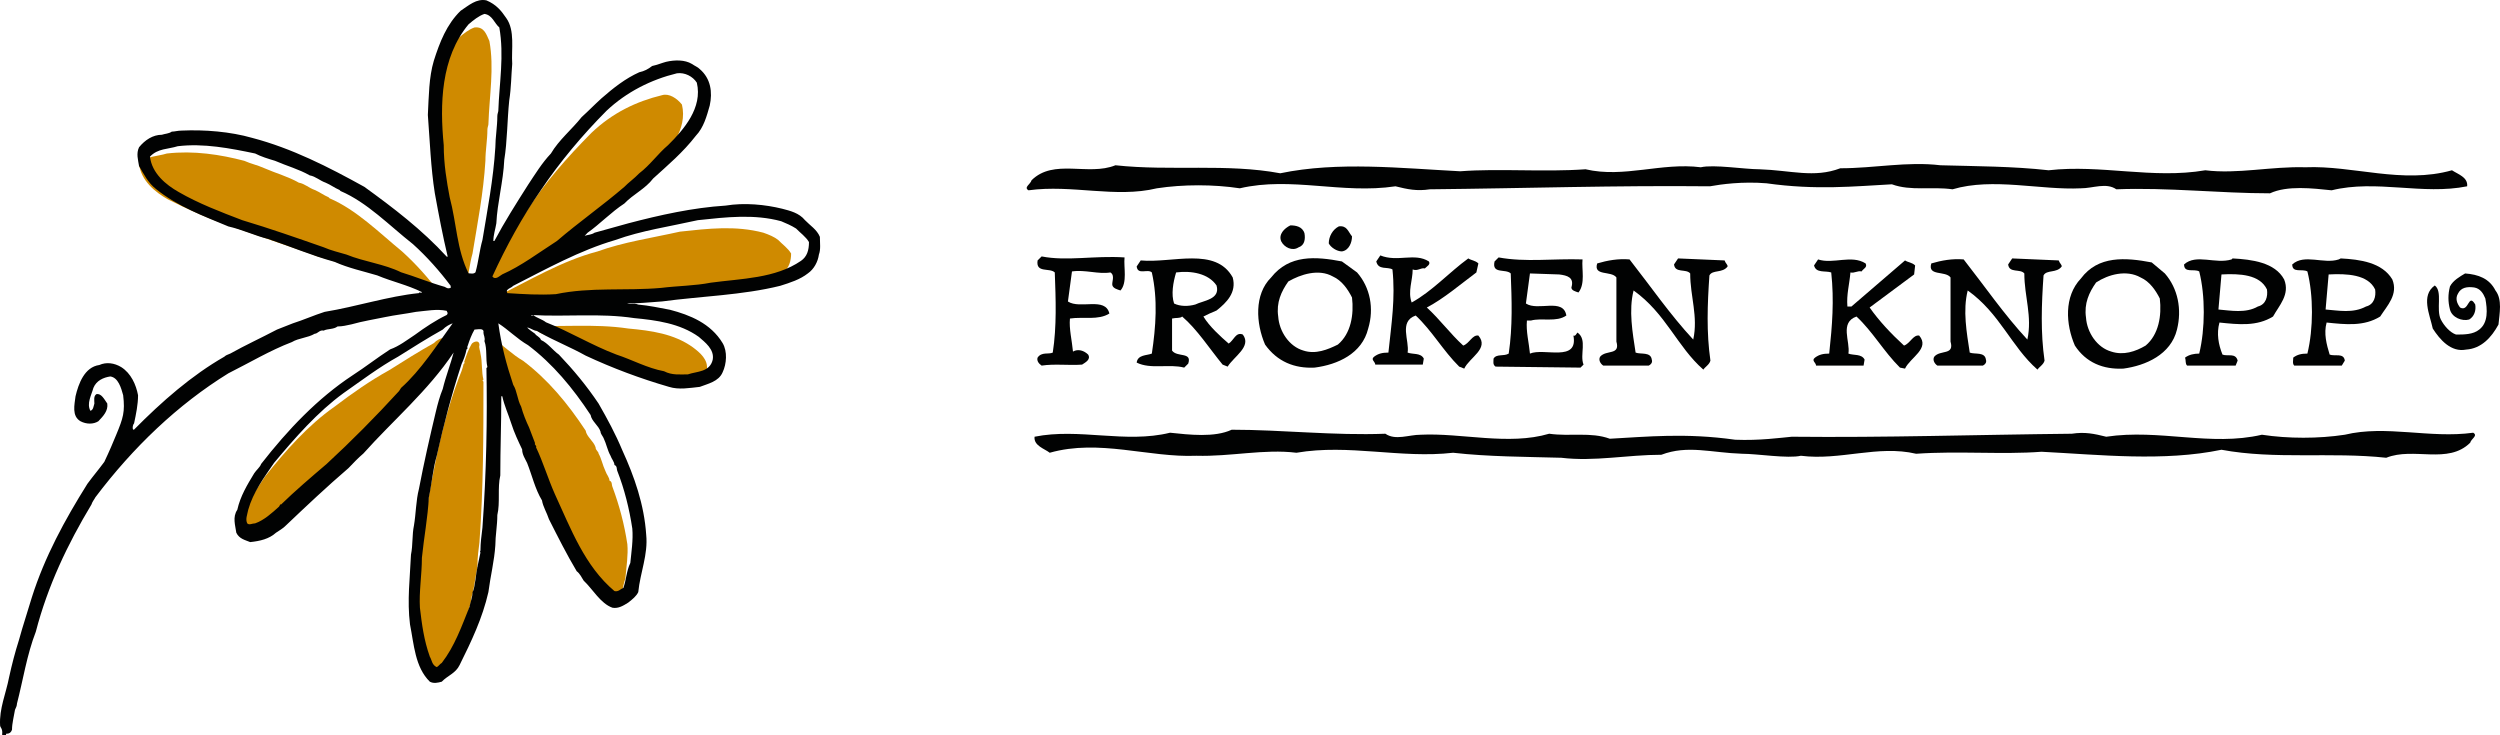 <svg width="442" height="130" viewBox="0 0 442 130" fill="none" xmlns="http://www.w3.org/2000/svg">
<path d="M230.635 41.262C230.814 42.324 230.635 43.387 229.563 43.741C228.49 44.45 227.06 43.741 226.524 42.679C225.988 41.439 227.06 40.376 228.133 39.845C229.026 39.845 230.278 40.022 230.635 41.262Z" fill="#010202"/>
<path d="M239.036 41.793C239.036 42.856 238.5 44.273 237.249 44.45C236.355 44.45 235.283 43.741 234.925 43.033C234.925 41.793 235.64 40.553 236.713 40.022C238.143 39.845 238.321 40.907 239.036 41.793Z" fill="#010202"/>
<path d="M198.819 45.512C198.64 47.283 199.355 49.94 198.104 51.356C197.568 51.179 196.853 51.002 196.674 50.471C196.495 49.94 197.21 48.7 196.316 48.169C194.172 48.523 191.848 47.637 189.524 47.992L188.809 53.305C190.954 54.721 195.423 52.419 196.138 55.43C194.172 56.67 191.49 55.961 189.167 56.316C188.988 58.087 189.524 60.212 189.703 62.16C190.597 61.629 191.669 61.983 192.384 62.691C192.92 63.577 191.848 64.108 191.312 64.462C188.988 64.639 186.486 64.285 184.162 64.639C183.626 64.285 183.268 63.754 183.447 63.223C184.162 62.16 185.413 62.691 186.128 62.337C186.843 57.732 186.664 52.95 186.486 48.169C185.592 47.283 183.089 48.346 183.447 46.043L184.162 45.335C188.63 46.221 193.457 45.158 198.819 45.512Z" fill="#010202"/>
<path d="M252.621 46.221C252.978 46.752 252.263 47.106 251.906 47.46C251.191 47.283 250.655 47.992 249.761 47.637C249.761 49.586 248.867 51.534 249.582 53.482C253.157 51.534 256.196 48.169 259.592 45.689C260.128 46.044 260.843 46.044 261.379 46.575L261.022 48.169C258.162 50.294 255.302 52.773 252.263 54.367C254.587 56.493 256.374 58.972 258.698 61.097C259.771 60.743 260.307 59.149 261.379 59.326C263.345 61.629 259.771 63.223 258.877 65.171L257.983 64.817C255.123 61.983 253.157 58.441 250.297 55.784C247.258 56.847 249.225 60.212 248.867 62.337C249.761 62.691 251.191 62.337 251.727 63.4L251.548 64.462H243.147C243.147 63.931 242.254 63.577 242.969 63.046C243.684 62.514 244.399 62.337 245.471 62.337C246.007 57.201 246.722 52.773 246.186 47.637C245.292 47.106 243.684 47.815 243.326 46.221L244.041 45.158C247.08 46.398 250.118 44.627 252.621 46.221Z" fill="#010202"/>
<path d="M279.79 45.866C279.611 47.638 280.326 50.117 279.075 51.711C278.539 51.534 277.824 51.357 277.824 50.825C278.36 49.054 277.109 48.7 275.679 48.523L270.495 48.346L269.78 53.659C271.925 55.076 276.394 52.596 276.93 55.784C275.142 57.024 272.64 56.139 270.674 56.67H269.959C269.78 58.618 270.316 60.566 270.495 62.514C272.998 61.452 279.075 64.108 278.181 59.326C278.539 59.504 278.717 58.972 278.896 58.795C280.684 60.035 279.254 62.691 279.969 64.463L279.432 64.994L264.418 64.817C263.882 64.463 264.06 63.931 264.06 63.4C264.597 62.514 265.848 63.046 266.741 62.514C267.456 57.733 267.278 52.951 267.099 48.346C266.205 47.46 263.703 48.523 264.239 46.221L264.954 45.512C269.78 46.398 274.606 45.689 279.79 45.866Z" fill="#010202"/>
<path d="M217.945 49.054C218.66 51.711 216.872 53.482 215.085 54.899C214.191 55.253 213.476 55.607 212.761 55.961C213.833 57.732 215.8 59.503 217.23 60.743C218.123 60.212 218.481 58.618 219.732 59.149C221.341 61.275 218.123 63.045 217.051 64.817L216.157 64.462C213.833 61.629 211.688 58.264 209.007 55.961C208.65 56.316 207.935 56.138 207.22 56.316V61.983C208.114 63.223 210.795 62.16 210.08 64.285L209.365 64.994C206.684 64.285 203.466 65.348 200.964 64.108C201.143 62.691 202.751 62.868 203.645 62.514C204.36 57.732 204.717 52.95 203.645 48.169C202.93 47.46 201.143 48.7 200.964 47.106L201.679 46.043C207.22 46.575 214.906 43.564 217.945 49.054ZM207.935 48.169C207.399 49.94 207.041 52.065 207.577 53.659C208.65 54.19 210.08 54.19 211.331 53.836C212.761 53.128 215.8 52.95 215.085 50.471C213.655 48.346 210.616 47.815 207.935 48.169Z" fill="#010202"/>
<path d="M239.93 48.169C242.254 50.826 242.969 54.545 241.896 58.087C240.824 62.514 236.534 64.463 232.423 64.994C228.848 65.171 225.809 63.931 223.664 60.921C222.056 57.201 221.698 52.065 224.737 49.054C227.954 44.981 232.601 45.335 237.249 46.221L239.93 48.169ZM235.64 48.877C233.138 47.461 229.92 48.523 227.775 49.763C226.524 51.534 225.63 53.482 225.988 55.962C226.167 58.618 227.954 61.275 230.456 61.983C232.601 62.692 234.746 61.806 236.534 60.921C238.857 58.972 239.394 55.607 239.036 52.597C238.321 51.18 237.249 49.586 235.64 48.877Z" fill="#010202"/>
<path d="M329.838 46.575C330.195 47.283 329.48 47.46 329.123 47.992C328.408 47.815 327.872 48.346 327.157 48.169C326.978 50.294 326.442 52.065 326.621 54.19H327.336L336.809 46.044C337.345 46.398 338.06 46.398 338.596 46.929L338.418 48.523L330.553 54.367C332.162 56.67 334.307 58.972 336.63 61.097C337.703 60.743 338.239 59.149 339.311 59.327C341.278 61.629 337.703 63.223 336.809 65.171L335.915 64.994C333.055 62.16 331.089 58.618 328.229 55.962C325.191 57.024 327.157 60.389 326.799 62.514C327.693 62.869 329.123 62.514 329.659 63.577L329.48 64.64H321.08C321.08 64.108 320.186 63.754 320.901 63.223C321.616 62.691 322.331 62.514 323.403 62.514C323.939 57.555 324.297 53.128 323.761 48.169C322.688 47.815 321.08 48.346 320.722 46.929L321.437 45.867C324.118 46.752 327.336 44.981 329.838 46.575Z" fill="#010202"/>
<path d="M363.979 46.043C364.157 46.575 364.515 46.752 364.515 47.106C363.621 48.346 361.834 47.637 361.297 48.7C360.94 53.836 360.761 58.795 361.476 63.754C361.297 64.462 360.582 64.817 360.225 65.348C355.578 61.275 353.611 55.43 347.892 51.357C346.998 54.899 347.713 58.795 348.249 62.337C349.143 62.691 350.93 62.16 351.109 63.577C351.288 64.108 350.93 64.462 350.573 64.639H342.529C341.993 64.285 341.636 63.577 341.993 63.045C343.065 61.806 345.568 62.868 344.853 60.389V49.054C343.959 47.815 340.742 48.877 341.457 46.575C343.244 46.043 345.21 45.689 347.177 45.866C350.93 50.648 354.326 55.607 358.437 60.035C359.331 55.961 357.901 52.419 357.901 48.346C357.186 47.46 355.22 48.346 355.041 46.752L355.756 45.689L363.979 46.043Z" fill="#010202"/>
<path d="M304.905 46.043C305.084 46.575 305.441 46.752 305.441 47.106C304.547 48.346 302.76 47.637 302.224 48.7C301.866 53.836 301.687 58.795 302.402 63.754C302.224 64.462 301.509 64.817 301.151 65.348C296.504 61.275 294.538 55.43 288.818 51.357C287.924 54.899 288.639 58.795 289.175 62.337C290.069 62.691 291.857 62.16 292.035 63.577C292.214 64.108 291.856 64.462 291.499 64.639H283.456C282.919 64.285 282.562 63.577 282.919 63.045C283.992 61.806 286.494 62.868 285.779 60.389V49.054C284.885 47.815 281.668 48.877 282.383 46.575C284.171 46.043 286.137 45.689 288.103 45.866C291.856 50.648 295.253 55.607 299.364 60.035C300.257 55.961 298.827 52.419 298.827 48.346C298.113 47.46 296.146 48.346 295.968 46.752L296.683 45.689L304.905 46.043Z" fill="#010202"/>
<path d="M382.746 48.346C385.07 51.002 385.785 54.721 384.891 58.263C383.819 62.691 379.35 64.639 375.418 65.171C371.843 65.348 368.804 64.108 366.838 61.097C365.229 57.378 364.872 52.419 367.911 49.231C370.949 45.158 375.775 45.512 380.423 46.397L382.746 48.346ZM378.456 49.054C375.954 47.637 372.737 48.523 370.592 49.94C369.34 51.711 368.447 53.659 368.804 56.138C368.983 58.795 370.77 61.451 373.273 62.16C375.418 62.868 377.563 62.16 379.35 61.097C381.674 59.149 382.21 55.784 381.853 52.773C381.138 51.356 380.065 49.762 378.456 49.054Z" fill="#010202"/>
<path d="M403.838 49.408C404.911 52.065 402.944 54.013 401.872 55.961C399.012 57.732 395.795 57.378 392.399 57.024C391.862 58.972 392.22 60.92 392.935 62.691C393.829 63.045 395.259 62.337 395.616 63.754L395.259 64.639H386.679C386.321 64.285 386.5 63.754 386.321 63.223C387.036 62.691 387.93 62.514 388.824 62.514C389.896 58.087 389.896 52.242 388.824 47.992C387.93 47.46 386.143 48.346 386.143 46.752C388.287 44.804 391.684 46.752 394.544 45.866L394.722 45.689C398.118 45.866 402.23 46.398 403.838 49.408ZM392.756 48.523L392.22 54.722C394.365 54.899 397.046 55.43 399.191 54.19C400.621 53.836 400.978 52.419 400.8 51.179C399.548 48.523 395.973 48.346 392.756 48.523Z" fill="#010202"/>
<path d="M422.963 49.408C424.036 52.065 422.07 54.013 420.818 55.961C417.958 57.732 414.741 57.378 411.345 57.024C410.809 58.972 411.345 60.92 411.881 62.691C412.775 63.045 414.384 62.337 414.562 63.754L414.026 64.639H405.625C405.268 64.285 405.446 63.754 405.446 63.223C406.161 62.691 406.876 62.514 407.949 62.514C409.021 58.087 409.021 52.242 407.949 47.992C407.055 47.46 405.268 48.346 405.268 46.752C407.412 44.804 410.809 46.752 413.49 45.866L413.847 45.689C417.243 45.866 421.176 46.398 422.963 49.408ZM411.702 48.523L411.166 54.722C413.49 54.899 415.992 55.43 418.316 54.19C419.746 53.836 420.103 52.419 419.925 51.179C418.673 48.523 414.92 48.346 411.702 48.523Z" fill="#010202"/>
<path d="M441.196 51.356C442.447 52.95 441.91 55.43 441.732 57.378C440.481 59.68 438.693 61.628 436.012 61.806C433.331 62.337 431.365 60.034 430.113 58.086C429.577 55.607 427.968 52.242 430.471 50.471C431.901 51.533 430.65 54.721 431.543 56.492C432.08 57.555 433.152 58.795 434.225 59.149C435.654 59.149 437.263 59.149 438.336 58.263C439.944 57.024 439.766 54.721 439.408 52.773C439.051 51.888 438.514 51.002 437.442 50.825C436.191 50.648 435.118 50.825 434.582 51.888C434.046 52.773 434.403 53.659 434.939 54.367C436.548 55.253 436.369 51.711 437.621 53.836C437.799 54.898 437.442 55.961 436.548 56.492C435.297 56.846 433.51 56.138 433.152 54.721C432.795 53.304 432.795 52.065 433.152 50.648C433.688 49.585 434.939 48.877 435.833 48.346C438.157 48.523 440.123 49.231 441.196 51.356Z" fill="#010202"/>
<path d="M312.321 32.407C321.08 33.646 327.872 32.938 334.485 32.584C337.882 33.823 341.456 32.938 345.21 33.469C352.36 31.344 360.761 33.646 367.91 33.292C370.055 33.292 372.379 32.229 374.167 33.469C383.282 33.115 392.398 34.178 401.336 34.178C404.374 32.761 408.843 33.292 412.239 33.646C420.104 31.698 428.326 34.532 436.191 32.938C436.369 31.344 434.582 30.813 433.509 30.104C424.751 32.584 415.993 29.219 407.592 29.573C401.514 29.396 395.616 30.813 389.896 30.104C380.601 31.698 371.485 29.041 362.191 30.104C355.935 29.396 349.321 29.396 343.065 29.219C337.167 28.51 331.447 29.75 325.369 29.75C320.722 31.521 316.611 30.104 311.07 29.927C308.389 29.927 303.026 29.041 300.703 29.573C293.732 28.687 287.118 31.521 280.326 29.927C272.819 30.458 265.133 29.75 258.162 30.281C247.795 29.75 236.534 28.51 226.345 30.636C216.872 28.864 207.041 30.281 197.21 29.219C192.384 31.167 186.307 27.979 182.374 31.875C182.196 32.584 180.944 33.115 181.838 33.646C189.524 32.584 197.21 35.063 204.539 33.292C209.186 32.584 214.548 32.584 219.196 33.292C228.312 31.167 237.249 34.355 246.722 32.938C248.867 33.469 250.476 33.823 252.799 33.469C269.959 33.292 285.688 32.761 302.312 32.938C304.278 32.584 308.031 32.052 312.321 32.407Z" fill="#010202"/>
<path d="M306.78 77.745C298.021 76.505 291.229 77.214 284.616 77.568C281.219 76.328 277.645 77.214 273.891 76.683C266.741 78.808 258.34 76.505 251.19 76.86C249.046 76.86 246.722 77.922 244.934 76.683C235.818 77.037 226.703 75.974 217.765 75.974C214.727 77.391 210.258 76.86 206.862 76.505C198.997 78.454 190.775 75.62 182.91 77.214C182.732 78.808 184.698 79.339 185.591 80.047C194.35 77.568 203.108 80.933 211.509 80.579C217.587 80.756 223.485 79.339 229.205 80.047C238.5 78.454 247.616 81.11 256.91 80.047C263.166 80.756 269.78 80.756 276.036 80.933C281.934 81.641 287.654 80.402 293.731 80.402C298.379 78.631 302.49 80.047 308.031 80.225C310.712 80.225 316.074 81.11 318.398 80.579C325.369 81.464 331.983 78.631 338.775 80.225C346.282 79.693 353.968 80.402 360.939 79.87C371.306 80.402 382.567 81.641 392.756 79.516C402.229 81.287 412.06 79.87 421.891 80.933C426.717 78.985 432.794 82.173 436.727 78.276C436.905 77.568 438.156 77.037 437.263 76.505C429.577 77.568 421.891 75.089 414.562 76.86C409.915 77.568 404.553 77.568 399.905 76.86C390.789 78.985 381.852 75.797 372.379 77.214C370.234 76.683 368.625 76.328 366.301 76.683C349.142 76.86 333.413 77.391 316.789 77.214C314.823 77.391 311.07 77.922 306.78 77.745Z" fill="#010202"/>
<path d="M86.524 7.248C87.401 12.037 86.524 16.826 86.349 21.983C86.349 22.167 86.173 22.536 86.173 22.904C86.173 24.746 85.822 26.588 85.822 28.43C85.471 34.139 84.418 39.481 83.541 44.822C83.014 46.664 82.839 48.875 82.313 50.532C81.962 50.717 81.611 50.717 81.084 50.717C78.979 46.48 78.979 41.876 77.75 37.271C77.399 34.324 76.698 31.192 76.698 28.061C76.171 20.878 76.347 12.589 81.084 6.695C81.962 5.958 82.839 5.222 83.892 4.853C85.647 4.669 85.998 6.143 86.524 7.248Z" fill="#cf8a00"/>
<path d="M111.09 58.084C115.126 58.453 119.161 59.005 122.495 61.4C123.724 62.321 125.303 63.61 124.952 65.452C124.426 67.662 121.969 67.478 120.565 68.031C119.161 68.031 117.758 68.215 116.354 67.478C113.371 66.925 110.739 65.452 107.931 64.531C103.72 62.873 99.684 60.479 95.473 58.821C94.771 58.269 93.894 58.084 93.192 57.532C93.016 57.716 93.016 57.532 92.841 57.532C98.982 57.9 104.948 57.163 111.09 58.084Z" fill="#cf8a00"/>
<path d="M92.49 63.794C96.877 67.109 100.386 71.346 103.545 76.135C103.72 77.24 104.949 77.977 105.3 79.082C105.3 79.634 105.826 79.819 105.826 80.187C106.352 81.108 106.528 82.213 107.054 83.318C107.23 83.871 107.756 84.423 107.756 84.976C108.283 85.16 108.107 85.713 108.283 86.081C109.511 89.396 110.388 92.712 110.915 96.211C111.09 98.053 110.739 100.264 110.564 102.29C110.037 103.763 110.037 105.237 109.335 106.71C108.809 107.079 108.107 106.71 107.581 106.526C102.317 101.921 100.035 96.211 97.228 90.133C96 87.37 95.122 84.607 93.894 81.845C94.069 81.476 93.543 81.292 93.719 81.108C93.368 80.187 92.841 79.266 92.666 78.345C92.139 77.056 91.613 75.951 91.262 74.661C90.56 73.372 90.56 71.898 89.858 70.793C88.63 67.109 87.752 63.794 87.226 59.926C88.981 61.031 90.56 62.689 92.49 63.794Z" fill="#cf8a00"/>
<path d="M78.628 59.742C75.82 63.61 73.013 68.031 69.504 71.162L69.153 71.715C64.941 76.135 60.73 80.556 56.343 84.608C53.711 87.002 50.904 89.397 48.272 91.791C47.921 91.607 48.096 92.159 47.921 92.159C46.517 93.265 45.639 94.001 44.06 94.554C43.534 94.554 43.183 94.738 42.832 94.37C42.481 93.449 42.306 92.896 42.481 92.159C43.358 89.028 45.113 87.002 46.868 84.239C50.377 79.819 54.413 75.214 59.151 71.899C62.309 69.504 65.468 67.294 68.802 65.452C71.434 63.794 74.066 62.137 76.698 60.663C77.224 60.111 77.926 59.742 78.628 59.742Z" fill="#cf8a00"/>
<path d="M84.77 61.031C84.594 61.399 84.945 62.136 84.945 62.505C85.296 63.978 85.121 65.82 85.472 67.109L85.296 67.293L85.472 67.478C85.472 76.871 85.472 86.081 84.77 95.843C84.594 97.316 84.419 98.421 84.419 99.895C84.419 100.079 84.244 100.079 84.419 100.263C84.068 101.921 83.893 103.395 83.542 105.052C83.191 105.789 83.366 106.71 83.015 107.263C82.84 107.999 82.489 108.92 82.489 109.841C81.261 113.341 79.857 116.841 77.576 119.788C77.225 119.972 76.874 120.34 76.698 120.524C75.996 120.156 75.996 119.235 75.47 118.682C74.593 115.735 74.066 112.973 73.715 110.025C73.54 107.263 73.891 104.131 74.066 101.184C74.417 97.685 74.944 94.001 75.294 90.501C75.821 88.107 76.172 85.528 76.698 83.134C77.751 77.608 79.155 72.082 81.085 66.925C81.436 66.004 81.787 65.267 81.962 64.347C82.313 64.162 81.962 63.978 82.138 63.794C82.489 62.689 82.84 61.768 83.366 60.847C83.542 60.478 84.77 59.926 84.77 61.031Z" fill="#cf8a00"/>
<path d="M43.183 28.43C44.411 28.982 45.464 29.167 46.692 29.719C48.798 30.64 50.904 31.193 52.834 32.298C53.887 32.482 54.589 33.219 55.641 33.587C56.519 33.956 57.221 34.508 58.098 34.877L58.273 35.061C63.011 37.087 67.047 41.139 71.083 44.454C73.539 46.665 75.821 49.243 77.751 51.822V52.19C77.4 52.374 77.049 52.19 76.698 52.006C74.066 51.269 71.609 50.164 68.977 49.428C65.994 47.954 62.485 47.586 59.326 46.296C57.922 45.744 56.519 45.559 55.29 45.007C50.553 43.349 45.639 41.691 40.902 40.034C37.041 38.745 33.357 37.087 29.672 35.245C27.39 33.956 24.934 31.93 24.583 28.982C25.987 27.509 27.741 27.693 29.496 27.14C34.234 26.588 38.972 27.325 43.183 28.43Z" fill="#cf8a00"/>
<path d="M139.868 44.823C139.868 46.112 139.517 47.402 138.464 48.138C133.726 51.27 127.76 51.27 122.496 52.006C119.513 52.559 116.706 52.559 113.723 52.927C107.581 53.664 101.264 52.927 95.123 54.032C92.14 54.401 89.332 54.032 86.525 53.848C86.349 53.664 86.349 53.48 86.525 53.296C86.876 52.927 87.402 52.927 87.578 52.559C93.543 49.612 99.334 46.112 105.651 44.455C110.213 42.797 115.302 42.06 120.215 40.955C125.304 40.402 130.042 39.85 134.955 41.139C136.008 41.508 136.885 41.876 137.587 42.428C138.289 43.165 139.341 43.902 139.868 44.823Z" fill="#cf8a00"/>
<path d="M120.565 18.484C121.618 22.904 118.284 26.772 115.477 29.535C113.547 31.009 112.143 33.035 110.388 34.508C109.686 35.429 108.633 35.982 107.756 36.903C103.896 40.218 99.684 43.165 95.824 46.48C92.666 48.507 89.507 50.901 86.173 52.374C85.647 52.743 85.12 53.295 84.594 52.927L84.418 52.743C86.7 47.401 89.507 42.244 93.016 37.455C96.175 32.482 100.211 27.877 104.598 23.457C108.283 19.957 112.494 17.931 117.056 16.826C118.284 16.457 119.688 17.378 120.565 18.484Z" fill="#cf8a00"/>
<path d="M89.507 3.196C91.087 5.406 90.385 8.721 90.56 11.3C90.385 13.326 90.385 15.536 90.034 17.747C89.683 21.062 89.683 25.114 89.156 28.245C88.981 32.114 87.928 35.797 87.753 39.481C87.577 40.586 87.226 41.507 87.226 42.612H87.402C89.156 39.297 91.262 35.981 93.368 32.666C94.596 30.824 95.824 28.798 97.403 27.14C98.807 24.746 101.088 22.904 102.843 20.694C104.071 19.589 105.124 18.483 106.352 17.378C108.458 15.536 110.564 13.879 113.02 12.774C113.898 12.589 114.6 12.221 115.302 11.668C116.179 11.484 117.056 11.116 117.758 10.932C119.337 10.563 121.092 10.563 122.32 11.3C122.847 11.668 123.373 11.853 123.724 12.221C125.654 13.879 126.005 16.273 125.479 18.668C124.952 20.509 124.426 22.536 123.022 24.009C120.741 26.956 118.109 29.166 115.477 31.561C114.073 33.403 111.968 34.324 110.388 35.981C108.107 37.455 106.002 39.665 103.896 41.139L103.369 41.691C103.896 41.507 104.598 41.507 105.124 41.139C107.054 40.586 109.16 40.034 111.09 39.481C116.705 38.008 122.496 36.718 128.286 36.35C131.62 35.797 135.305 36.166 138.288 36.902C139.692 37.271 141.271 37.639 142.324 38.928C143.201 39.849 144.43 40.586 144.956 41.876C144.956 42.981 145.132 44.086 144.781 45.007C144.605 46.296 143.903 47.585 142.85 48.322C141.447 49.427 139.692 49.98 137.937 50.532C131.269 52.19 123.9 52.374 117.056 53.295C114.775 53.48 112.494 53.664 110.388 53.664L110.564 53.48C111.266 54.032 111.968 53.48 112.845 53.848C114.775 54.032 116.53 54.4 118.46 54.769C121.969 55.69 125.654 57.163 127.76 60.663C128.637 62.136 128.462 64.347 127.76 65.82C127.058 67.478 125.128 67.846 123.724 68.399C121.969 68.583 120.039 68.951 118.285 68.399C113.196 66.925 108.283 65.083 103.545 62.873C100.913 61.4 98.105 60.294 95.473 58.821C95.122 58.637 94.947 58.453 94.596 58.453C94.07 58.268 93.543 57.9 93.192 57.9C93.543 58.268 94.07 58.637 94.596 59.005C94.771 59.373 95.473 59.558 95.649 60.11C96.877 60.663 97.754 61.952 98.807 62.689C101.439 65.452 103.72 68.215 105.826 71.346C107.405 74.109 108.809 76.687 110.037 79.634C112.143 84.239 113.898 89.212 114.249 94.554C114.6 98.053 113.196 101.185 112.845 104.684C112.494 105.421 111.792 105.973 111.09 106.526C110.213 107.079 109.336 107.631 108.283 107.447C106.177 106.71 104.773 104.132 103.194 102.658C102.843 102.106 102.492 101.369 101.966 101C100.211 98.053 98.632 94.922 97.052 91.791C96.702 90.686 96 89.581 95.824 88.475C94.596 86.449 94.07 84.055 93.192 81.845C92.841 81.108 92.315 80.371 92.315 79.45C91.613 77.977 90.911 76.503 90.385 74.846C89.858 73.188 89.156 71.714 88.805 70.056H88.63C88.63 75.214 88.454 79.082 88.454 84.055C87.928 86.265 88.454 88.844 87.928 91.054C87.928 92.896 87.577 94.738 87.577 96.396C87.402 99.159 86.7 101.921 86.349 104.684C85.296 109.289 83.366 113.341 81.26 117.577C80.558 119.051 79.154 119.419 78.102 120.524C77.4 120.709 76.698 120.893 75.996 120.524C73.364 117.946 73.189 113.894 72.487 110.394C71.96 106.158 72.487 102.106 72.662 98.053C73.013 96.396 72.838 94.554 73.189 92.896C73.539 90.87 73.539 88.475 74.066 86.449C74.943 81.845 75.996 77.24 77.049 72.819C77.4 71.346 77.751 70.056 78.277 68.767C78.803 66.557 79.681 64.347 80.207 62.321C75.645 69.136 69.504 74.293 64.239 80.187C63.362 80.924 62.485 81.845 61.607 82.766C57.747 86.081 54.238 89.396 50.553 92.896C50.026 93.449 49.324 93.817 48.798 94.185C47.57 95.29 45.99 95.659 44.236 95.843C43.358 95.475 42.306 95.29 41.779 94.185C41.604 92.896 41.077 91.422 41.955 90.133C42.481 87.739 43.709 85.713 44.938 83.687C45.289 83.134 45.99 82.581 46.166 82.029C50.904 75.951 56.168 70.425 62.309 66.373C64.59 64.899 66.696 63.242 68.977 61.768C70.556 61.215 71.96 60.11 73.364 59.189C75.119 57.9 77.049 56.611 78.979 55.69C79.33 55.321 78.979 55.137 78.979 54.953C77.224 54.585 75.47 54.953 73.539 55.137C71.609 55.506 69.855 55.69 68.1 56.058C66.345 56.426 64.064 56.795 62.134 57.347C61.256 57.532 60.554 57.716 59.677 57.716C58.975 58.268 57.922 58.084 57.221 58.453C56.519 58.268 56.168 59.005 55.641 59.005C54.413 59.742 52.834 59.742 51.605 60.479C47.745 61.952 44.06 64.162 40.375 66.004C31.426 71.53 23.53 79.082 16.862 87.923C16.687 88.291 16.336 88.66 16.16 89.212C11.949 96.211 8.44 103.579 6.334 111.683C4.755 115.736 4.053 120.34 3 124.392C3 124.761 2.825 125.129 2.649 125.498C2.474 126.603 2.123 127.892 2.123 128.997C1.947 129.55 1.596 129.734 1.07 129.734V129.918C0.894 130.102 0.543 129.918 0.368 129.918C0.543 128.813 0.017 128.629 0.017 128.26C-0.158 125.313 1.07 122.551 1.596 119.788C2.123 117.393 2.649 115.367 3.351 113.157C4.053 110.578 4.93 108 5.632 105.605C7.913 98.422 11.423 91.975 15.459 85.528C16.687 83.871 17.213 83.318 18.442 81.66C19.319 79.819 20.021 78.161 20.547 76.871C21.775 73.924 22.126 72.819 21.775 69.872C21.424 68.583 20.898 66.741 19.494 66.557C18.266 66.741 17.038 67.294 16.511 68.583C16.16 69.872 15.283 71.346 15.985 72.635C16.511 72.451 16.511 71.898 16.687 71.346C16.687 70.793 16.511 70.056 17.038 69.688C17.915 69.504 18.442 70.609 18.968 71.346C19.143 72.635 18.266 73.556 17.389 74.477C16.511 75.03 15.283 75.03 14.23 74.477C12.651 73.556 13.177 71.53 13.353 70.056C13.879 67.846 14.932 64.899 17.564 64.531C18.792 63.978 20.196 64.162 21.424 64.899C23.179 66.004 24.056 68.03 24.407 69.872C24.407 71.53 24.056 73.188 23.706 74.846C23.53 75.03 23.355 75.582 23.53 75.951H23.706C28.619 70.978 33.883 66.373 39.673 63.057C39.849 62.873 40.2 62.689 40.726 62.505C43.358 61.031 46.166 59.742 48.973 58.268C49.851 57.9 50.904 57.532 51.781 57.163C53.536 56.611 55.641 55.69 57.396 55.137C63.011 54.216 68.626 52.374 74.066 51.822C74.241 51.453 74.417 52.006 74.592 51.638C71.96 50.348 69.328 49.796 66.696 48.691C64.239 47.954 61.607 47.401 59.151 46.296C55.115 45.191 51.255 43.533 47.394 42.244C45.113 41.691 42.832 40.586 40.375 40.034C35.989 38.192 31.426 36.534 27.566 33.403C26.162 32.298 25.46 30.824 24.583 29.351C24.407 28.245 24.056 27.14 24.583 26.035C25.636 24.746 27.04 23.825 28.619 23.825C29.145 23.641 29.847 23.641 30.373 23.272C30.9 23.272 31.426 23.088 32.128 23.088C36.164 22.904 40.726 23.272 44.587 24.378C51.605 26.219 58.098 29.535 64.415 33.034C69.504 36.718 74.592 40.586 78.979 45.375H79.154C78.277 41.691 77.575 38.008 76.873 34.14C76.171 29.719 75.996 24.93 75.645 20.325C75.82 17.01 75.82 13.694 76.698 10.748C77.751 7.432 78.979 4.301 81.436 1.906C82.839 0.985 84.243 -0.304 85.998 0.065C87.753 0.801 88.63 1.906 89.507 3.196ZM85.647 2.459C84.594 2.827 83.717 3.564 82.839 4.301C77.926 10.195 77.751 18.483 78.453 25.667C78.453 28.982 78.979 32.114 79.505 34.876C80.734 39.481 80.734 44.086 82.839 48.322C83.19 48.322 83.717 48.506 84.068 48.138C84.594 46.296 84.769 44.27 85.296 42.428C86.173 37.087 87.226 31.745 87.577 26.035C87.577 24.378 87.928 22.351 87.928 20.509C87.928 20.141 88.103 19.773 88.103 19.589C88.279 14.616 89.156 9.827 88.279 4.853C87.402 4.117 87.051 2.643 85.647 2.459ZM119.688 12.958C115.126 14.063 110.739 16.273 107.23 19.589C103.019 23.825 98.983 28.614 95.649 33.587C92.315 38.376 89.507 43.533 87.051 48.875L87.226 49.059C87.753 49.427 88.454 48.691 88.805 48.506C92.139 47.033 95.298 44.638 98.456 42.612C102.317 39.297 106.528 36.35 110.388 33.034C111.09 32.298 112.143 31.561 113.02 30.64C114.951 29.166 116.354 27.14 118.109 25.667C120.917 22.904 124.251 19.036 123.198 14.616C122.496 13.51 121.092 12.774 119.688 12.958ZM31.426 25.851C29.672 26.404 27.917 26.219 26.513 27.693C26.864 30.64 29.321 32.666 31.602 33.955C35.111 35.981 38.972 37.455 42.832 38.928C47.745 40.402 52.483 42.06 57.221 43.717C58.449 44.27 60.028 44.638 61.256 45.007C64.415 46.296 67.924 46.664 70.907 48.138C73.364 48.875 75.996 49.98 78.628 50.717C78.979 50.901 79.154 51.085 79.681 50.901V50.532C77.751 47.954 75.47 45.375 73.013 43.165C68.802 39.849 64.941 35.797 60.204 33.771L60.028 33.587C59.151 33.219 58.449 32.666 57.572 32.298C56.519 31.929 55.817 31.192 54.764 31.008C52.834 29.903 50.728 29.351 48.623 28.43C47.394 28.061 46.166 27.693 45.113 27.14C40.726 26.219 35.989 25.299 31.426 25.851ZM140.745 40.402C139.867 39.849 138.99 39.481 138.113 39.113C133.375 37.823 128.462 38.376 123.373 38.928C118.46 40.034 113.371 40.77 108.809 42.428C102.492 44.27 96.526 47.585 90.736 50.532C90.385 50.901 90.034 50.901 89.683 51.269C89.507 51.453 89.683 51.638 89.683 51.822C92.49 52.006 95.473 52.19 98.281 52.006C104.422 50.717 110.739 51.453 116.881 50.901C119.864 50.532 122.847 50.532 125.654 49.98C131.094 49.243 137.06 49.243 141.622 46.112C142.675 45.375 143.026 44.27 143.026 42.797C142.5 41.876 141.447 41.139 140.745 40.402ZM93.894 55.69C94.07 55.874 94.07 55.874 94.245 55.69C94.947 56.242 95.824 56.426 96.526 56.979C100.737 58.637 104.598 61.031 108.985 62.689C111.792 63.61 114.424 65.083 117.407 65.636C118.811 66.373 120.215 66.189 121.618 66.189C123.198 65.636 125.479 65.82 126.005 63.61C126.356 61.768 124.601 60.479 123.549 59.558C120.215 57.163 116.003 56.611 112.143 56.242C106.002 55.321 100.211 56.058 93.894 55.69ZM88.103 57.163C88.63 61.031 89.507 64.347 90.736 68.03C91.437 69.136 91.437 70.609 92.139 71.898C92.49 73.188 93.017 74.477 93.543 75.582C93.894 76.503 94.245 77.424 94.596 78.345C94.421 78.713 94.947 78.713 94.771 79.082C96 81.66 96.877 84.608 98.105 87.37C100.913 93.449 103.369 100.079 108.634 104.5C109.336 104.684 109.686 104.132 110.213 103.947C110.739 102.474 110.739 101 111.441 99.527C111.617 97.685 111.968 95.475 111.792 93.449C111.266 89.949 110.388 86.449 109.16 83.318C108.985 82.95 109.16 82.397 108.634 82.213C108.634 81.66 108.107 81.108 107.932 80.555C107.405 79.634 107.23 78.529 106.703 77.424C106.528 77.056 106.177 76.687 106.177 76.319C105.826 75.214 104.598 74.477 104.422 73.372C101.264 68.583 97.754 64.347 93.368 61.031C91.437 59.926 89.858 58.268 88.103 57.163ZM78.277 58.268C75.645 59.742 73.013 61.4 70.381 63.057C67.047 64.899 63.889 67.294 60.73 69.504C56.168 72.819 52.132 77.424 48.447 81.845C46.692 84.423 44.762 87.002 43.885 90.133C43.709 91.054 43.358 91.791 43.709 92.528C44.06 92.896 44.587 92.528 45.113 92.528C46.692 91.975 48.096 90.686 49.324 89.581C49.5 89.396 49.5 89.028 49.675 89.212C52.132 86.818 54.94 84.423 57.747 82.029C62.134 77.977 66.345 73.74 70.556 69.136L70.907 68.583C74.417 65.452 77.224 61.031 80.032 57.163C79.505 57.347 78.803 57.716 78.277 58.268ZM83.892 58.268C83.366 59.189 83.015 60.11 82.664 61.215C82.488 61.4 82.839 61.584 82.488 61.768C82.313 62.689 81.962 63.61 81.611 64.347C79.856 69.688 78.453 75.03 77.224 80.555C76.522 82.95 76.347 85.528 75.82 87.923C75.645 91.422 74.943 95.106 74.592 98.606C74.592 101.553 74.066 104.684 74.241 107.447C74.592 110.394 74.943 113.157 75.996 116.104C76.347 116.656 76.347 117.577 77.224 117.946C77.575 117.762 77.751 117.393 78.102 117.209C80.383 114.262 81.611 110.762 83.015 107.263C83.19 106.342 83.541 105.605 83.541 104.684C83.892 104.132 83.892 103.211 84.068 102.474C84.243 100.816 84.594 99.343 84.945 97.685C84.769 97.501 84.945 97.501 84.945 97.317C84.945 96.027 85.121 94.738 85.296 93.264C85.998 83.502 86.173 74.109 85.998 64.899V65.083L86.173 64.899C85.822 63.426 86.173 61.768 85.647 60.294C85.822 59.742 85.471 59.189 85.471 58.821C85.647 57.9 84.419 58.268 83.892 58.268Z" fill="#010202"/>
</svg>
